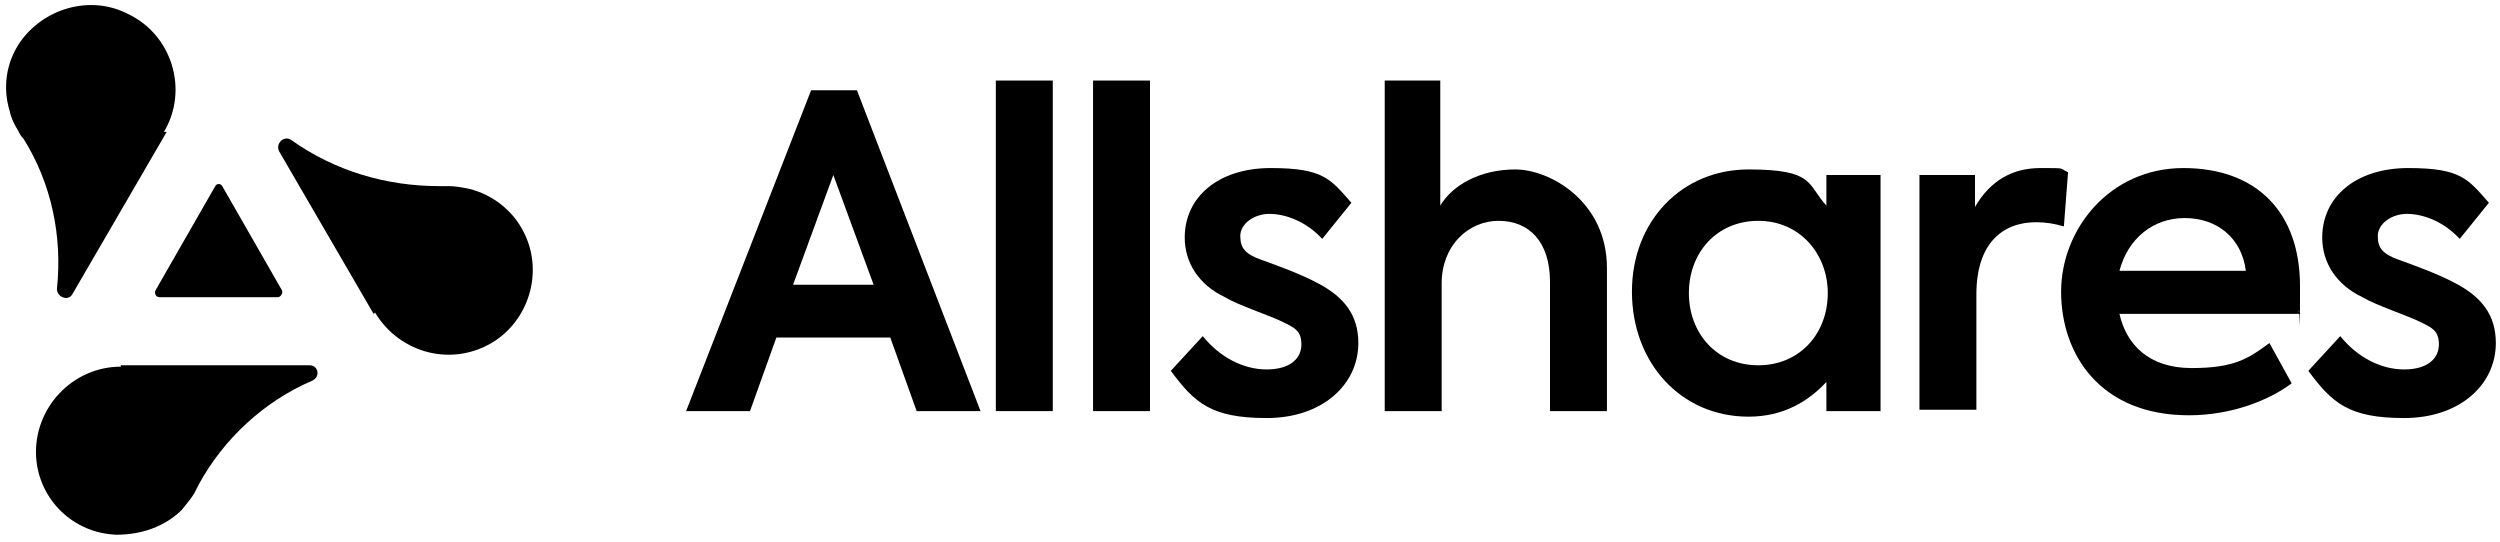 <svg xmlns:xlink="http://www.w3.org/1999/xlink" xmlns="http://www.w3.org/2000/svg" id="Layer_1" data-name="Layer 1" version="1.1" viewBox="0 0 180 39" width="180"  height="39" >
  <defs>
    <style>
      .cls-1 {
        fill: none;
      }

      .cls-1, .cls-2 {
        stroke-width: 0px;
      }

      .cls-2 {
        fill: #000;
      }
    </style>
  </defs>
  <rect class="cls-1" width="180" height="39"/>
  <path class="cls-2" d="M64.1,24.3h-8.2l-1.9,5.3h-4.6l9-23.1h3.3l8.9,23.1h-4.6l-1.9-5.3ZM57.2,20.5h5.7l-2.9-7.9-2.9,7.9h0Z"/>
  <path class="cls-2" d="M71.7,29.6V5.8h4.1v23.8h-4.1Z"/>
  <path class="cls-2" d="M78.7,29.6V5.8h4.1v23.8h-4.1Z"/>
  <path class="cls-2" d="M84.3,26.7l2.3-2.5c1.2,1.5,2.9,2.4,4.6,2.4s2.5-.8,2.5-1.8-.5-1.2-1.3-1.6c-1-.5-3.2-1.2-4.2-1.8-1.9-.9-2.9-2.5-2.9-4.3,0-2.9,2.4-5,6.2-5s4.3.8,5.8,2.5l-2.1,2.6c-1.2-1.3-2.7-1.8-3.8-1.8s-2.1.7-2.1,1.6.4,1.3,1.5,1.7c1.1.4,2.8,1,4.1,1.7,1.9,1,2.9,2.3,2.9,4.3,0,3-2.6,5.4-6.6,5.4s-5.2-1.1-6.9-3.4h0Z"/>
  <path class="cls-2" d="M99.7,5.8h4v9c.9-1.5,2.9-2.6,5.4-2.6s6.6,2.3,6.6,7.1v10.3h-4.1v-9.3c0-2.9-1.5-4.4-3.7-4.4s-4.1,1.8-4.1,4.5v9.2h-4.1V5.8Z"/>
  <path class="cls-2" d="M135.4,12.6v17h-3.9v-2.1c-1.3,1.4-3.1,2.5-5.6,2.5-4.9,0-8.4-3.9-8.4-9s3.6-8.8,8.4-8.8,4.2,1.1,5.6,2.6v-2.2h3.9ZM131.6,21.1c0-2.8-2-5.2-5-5.2s-5,2.3-5,5.2,2,5.2,5,5.2,5-2.3,5-5.2Z"/>
  <path class="cls-2" d="M138.3,12.6h3.9v2.3c1.1-1.9,2.7-2.8,4.7-2.8s1.3,0,2,.3l-.3,3.9c-.7-.2-1.3-.3-2-.3-2.4,0-4.3,1.5-4.3,5.2v8.3h-4.1V12.6Z"/>
  <path class="cls-2" d="M165.6,22.6h-13c.5,2.2,2.1,3.9,5.2,3.9s4.1-.7,5.6-1.8l1.6,2.9c-1.6,1.2-4.3,2.3-7.4,2.3-6.4,0-9.2-4.4-9.2-8.9s3.5-8.9,8.8-8.9,8.4,3.2,8.4,8.5,0,1.3-.1,1.8h0ZM152.6,19.5h9.1c-.3-2.4-2.1-3.8-4.4-3.8s-4.1,1.5-4.7,3.8h0Z"/>
  <path class="cls-2" d="M166.2,26.7l2.3-2.5c1.2,1.5,2.9,2.4,4.6,2.4s2.5-.8,2.5-1.8-.5-1.2-1.3-1.6c-1-.5-3.2-1.2-4.2-1.8-1.9-.9-2.9-2.5-2.9-4.3,0-2.9,2.4-5,6.2-5s4.3.8,5.8,2.5l-2.1,2.6c-1.2-1.3-2.7-1.8-3.8-1.8s-2.1.7-2.1,1.6.4,1.3,1.5,1.7c1.1.4,2.8,1,4.1,1.7,1.9,1,2.9,2.3,2.9,4.3,0,3-2.6,5.4-6.6,5.4s-5.2-1.1-6.9-3.4h0Z"/>
  <path class="cls-2" d="M11.3,21.4h8.7c.2,0,.4-.3.3-.5l-4.3-7.5c-.1-.2-.4-.2-.5,0l-4.3,7.5c-.1.2,0,.5.3.5Z"/>
  <path class="cls-2" d="M8.7,26.4c-3.5,0-6.3,3-6.1,6.5.2,3.1,2.7,5.5,5.8,5.6,1.8,0,3.5-.6,4.7-1.8.3-.4.6-.7.9-1.2.1-.2.2-.4.3-.6,1.8-3.3,4.7-6,8.2-7.5.6-.3.4-1.1-.2-1.1h-13.6,0Z"/>
  <path class="cls-2" d="M11.8,9.5c1.8-3,.6-7-2.6-8.5C6.5-.4,3.1.6,1.4,3.1c-1,1.5-1.2,3.3-.7,4.9.1.5.3.9.6,1.4.1.2.2.4.4.6,2,3.2,2.8,7,2.4,10.8,0,.6.8.9,1.1.4l6.8-11.7h0Z"/>
  <path class="cls-2" d="M27,22.5c1.8,3,5.7,4,8.7,2,2.5-1.7,3.4-5.1,2-7.8-.8-1.6-2.3-2.7-3.9-3.1-.5-.1-1-.2-1.5-.2-.2,0-.4,0-.7,0-3.8,0-7.5-1.1-10.6-3.3-.5-.4-1.2.2-.9.8l6.8,11.7h0Z"/>
</svg>